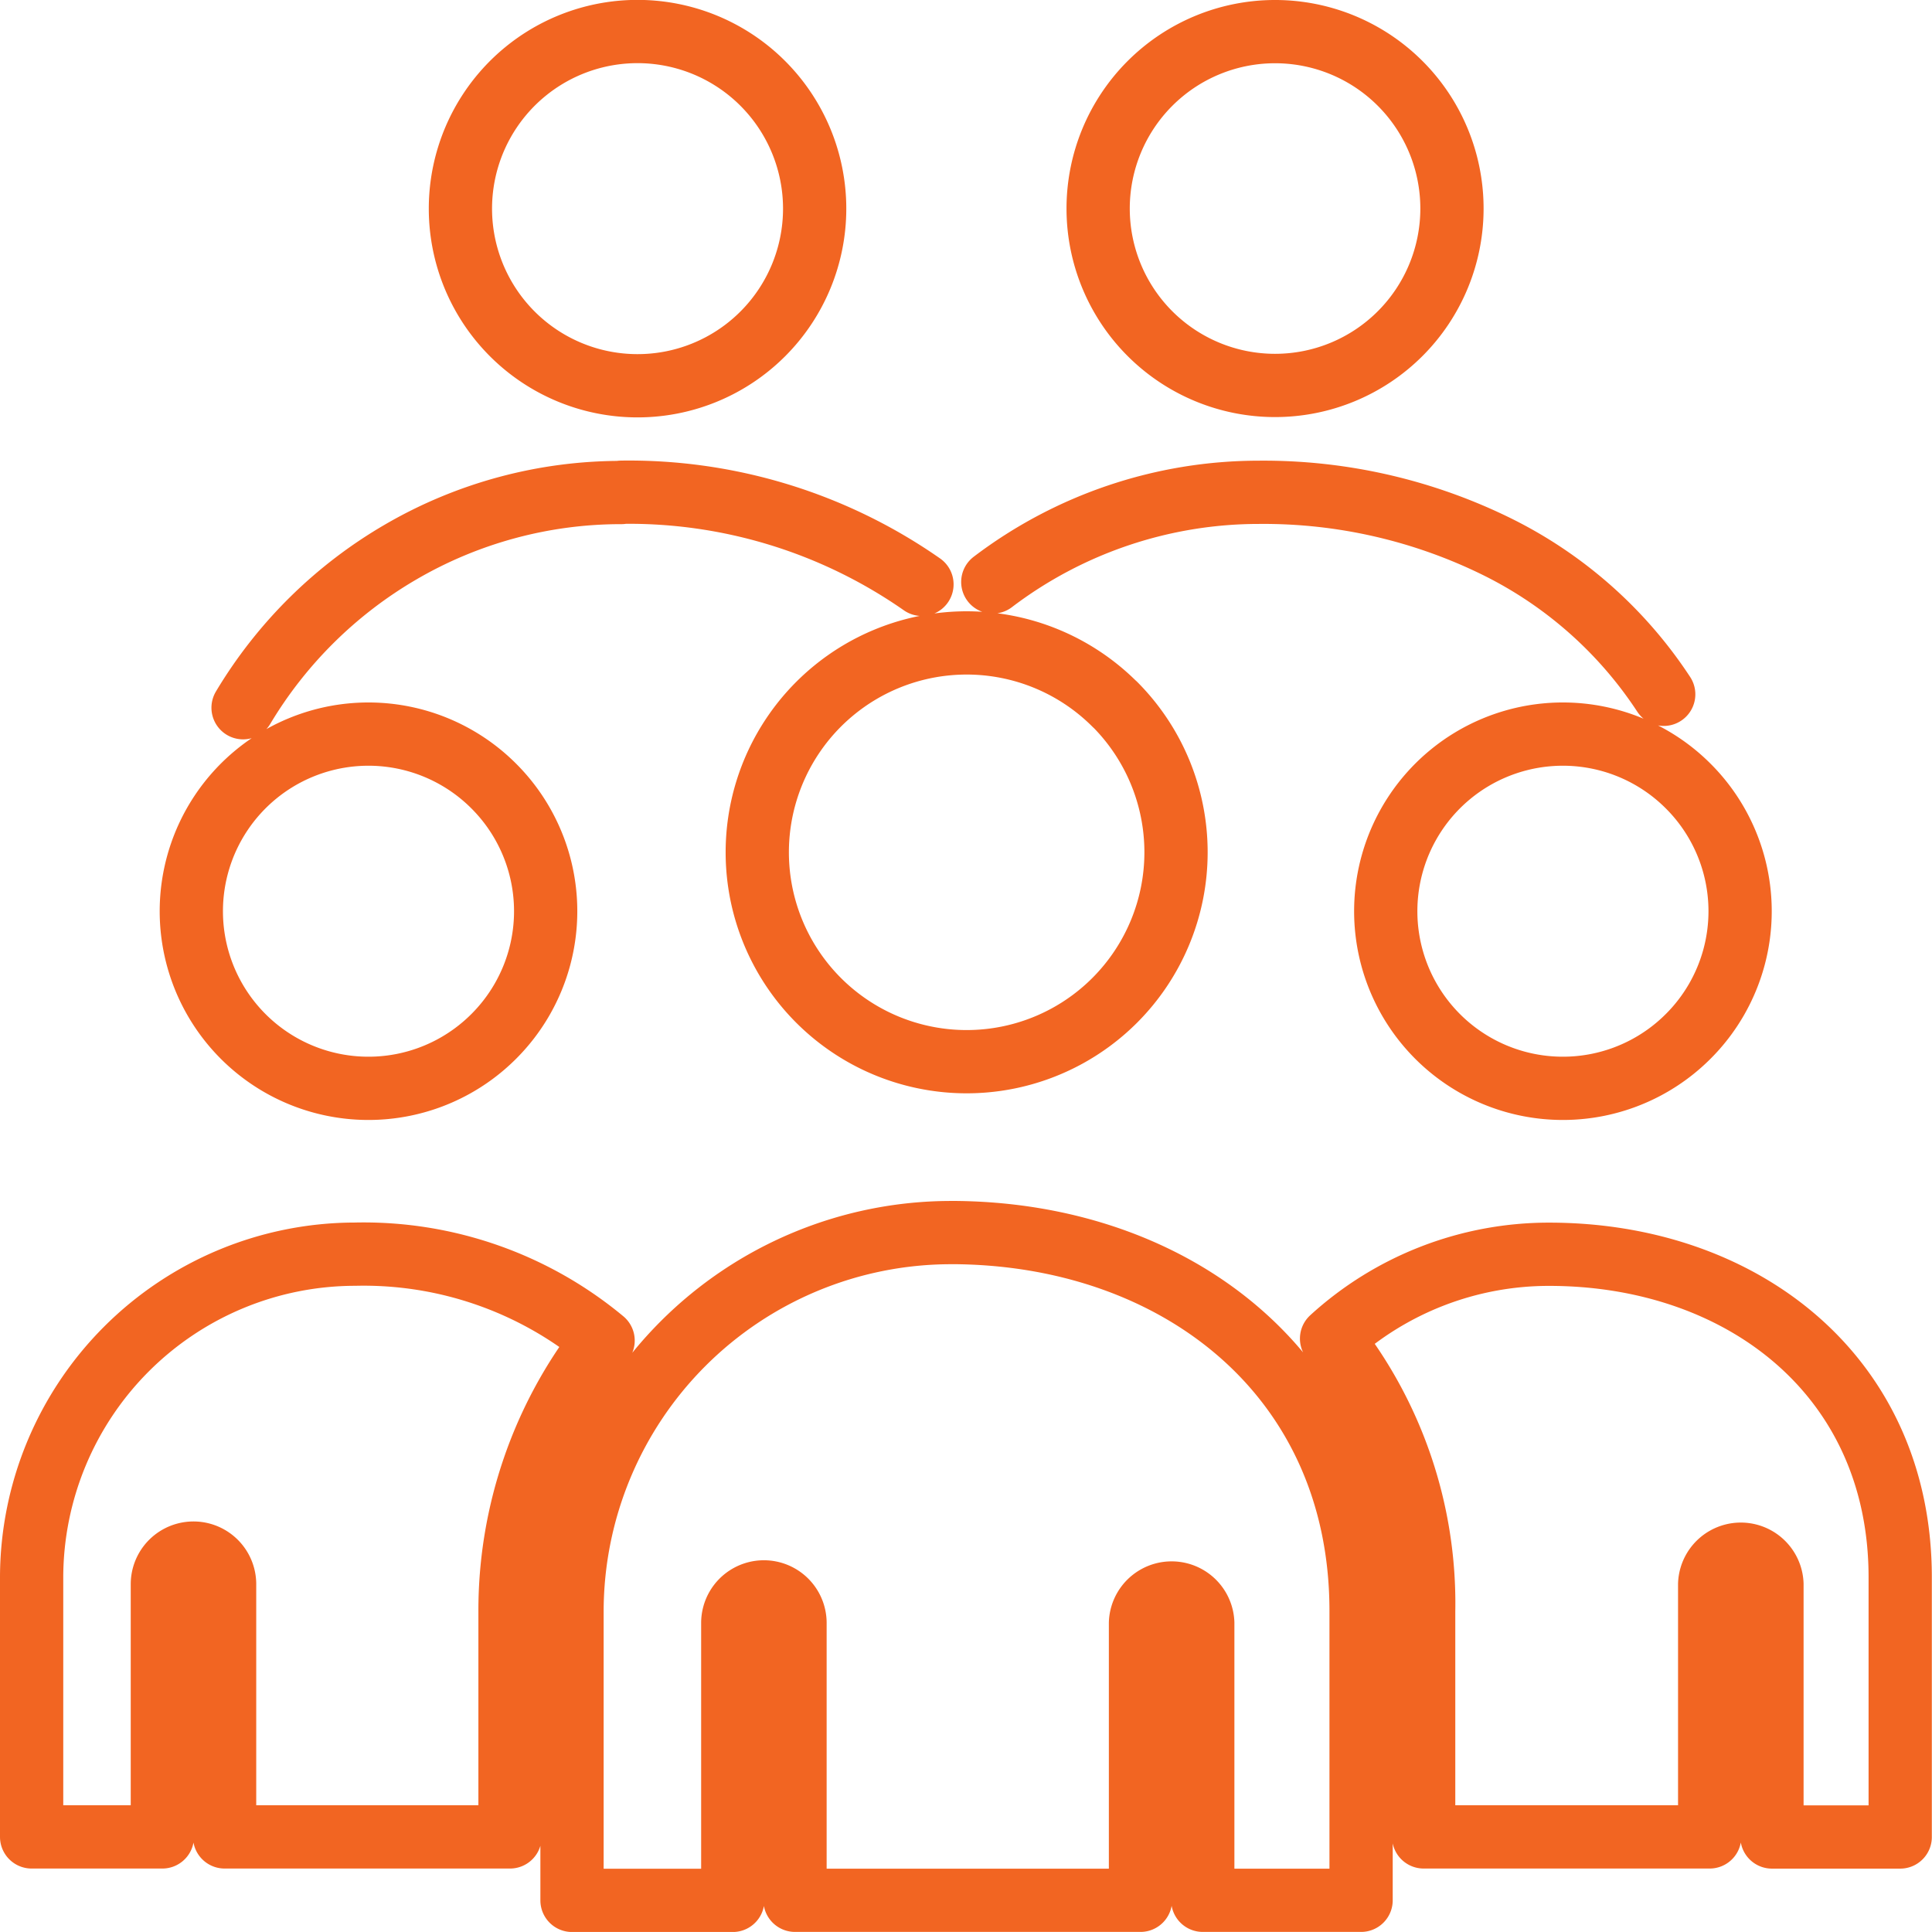 <svg xmlns="http://www.w3.org/2000/svg" width="45.813" height="45.812" viewBox="0 0 45.813 45.812">
  <path id="Path_4490" data-name="Path 4490" d="M23.167,13.425a10.426,10.426,0,0,1,6.3-2.126,12.516,12.516,0,0,1,5.695,1.309,10.048,10.048,0,0,1,3.914,3.481M11.335,18.266a4.2,4.2,0,1,0,0,5.933A4.194,4.194,0,0,0,11.335,18.266Zm28.323,0a4.2,4.2,0,1,0,0,5.933A4.193,4.193,0,0,0,39.658,18.266Zm-13.6-1.941a4.965,4.965,0,1,0,0,7.021A4.969,4.969,0,0,0,26.061,16.325ZM11.719,43.183H4.951V37.191a.738.738,0,1,0-1.476,0v5.992H.375V37.027a7.678,7.678,0,0,1,7.661-7.662,8.878,8.878,0,0,1,5.89,2.049,10.388,10.388,0,0,0-2.207,6.411v5.358Zm21.665,0v-5.36A10.1,10.1,0,0,0,31.2,31.367a7.636,7.636,0,0,1,5.159-2c4.572,0,8.325,2.881,8.325,7.661v6.157H41.643V37.191a.739.739,0,0,0-1.477,0v5.992ZM17.716,1.606a4.2,4.2,0,1,0,0,5.933A4.2,4.2,0,0,0,17.716,1.606ZM29.855.375a4.195,4.195,0,1,0,4.2,4.195A4.194,4.194,0,0,0,29.855.375ZM5.389,16.407a10.516,10.516,0,0,1,3.74-3.694,10.372,10.372,0,0,1,5.23-1.409l0-.007a12.135,12.135,0,0,1,7.128,2.185m.674,15.371a8.991,8.991,0,0,0-8.972,8.972v6.863h3.812V38.111a.738.738,0,0,1,1.476,0v6.575h8.192V38.111a.739.739,0,0,1,1.477,0v6.575H31.9V37.824c0-5.589-4.389-8.972-9.737-8.972Z" transform="translate(0.375 0.375)" fill="none" stroke="#f26522" stroke-linecap="round" stroke-linejoin="round" stroke-width="1.5"/>
</svg>
